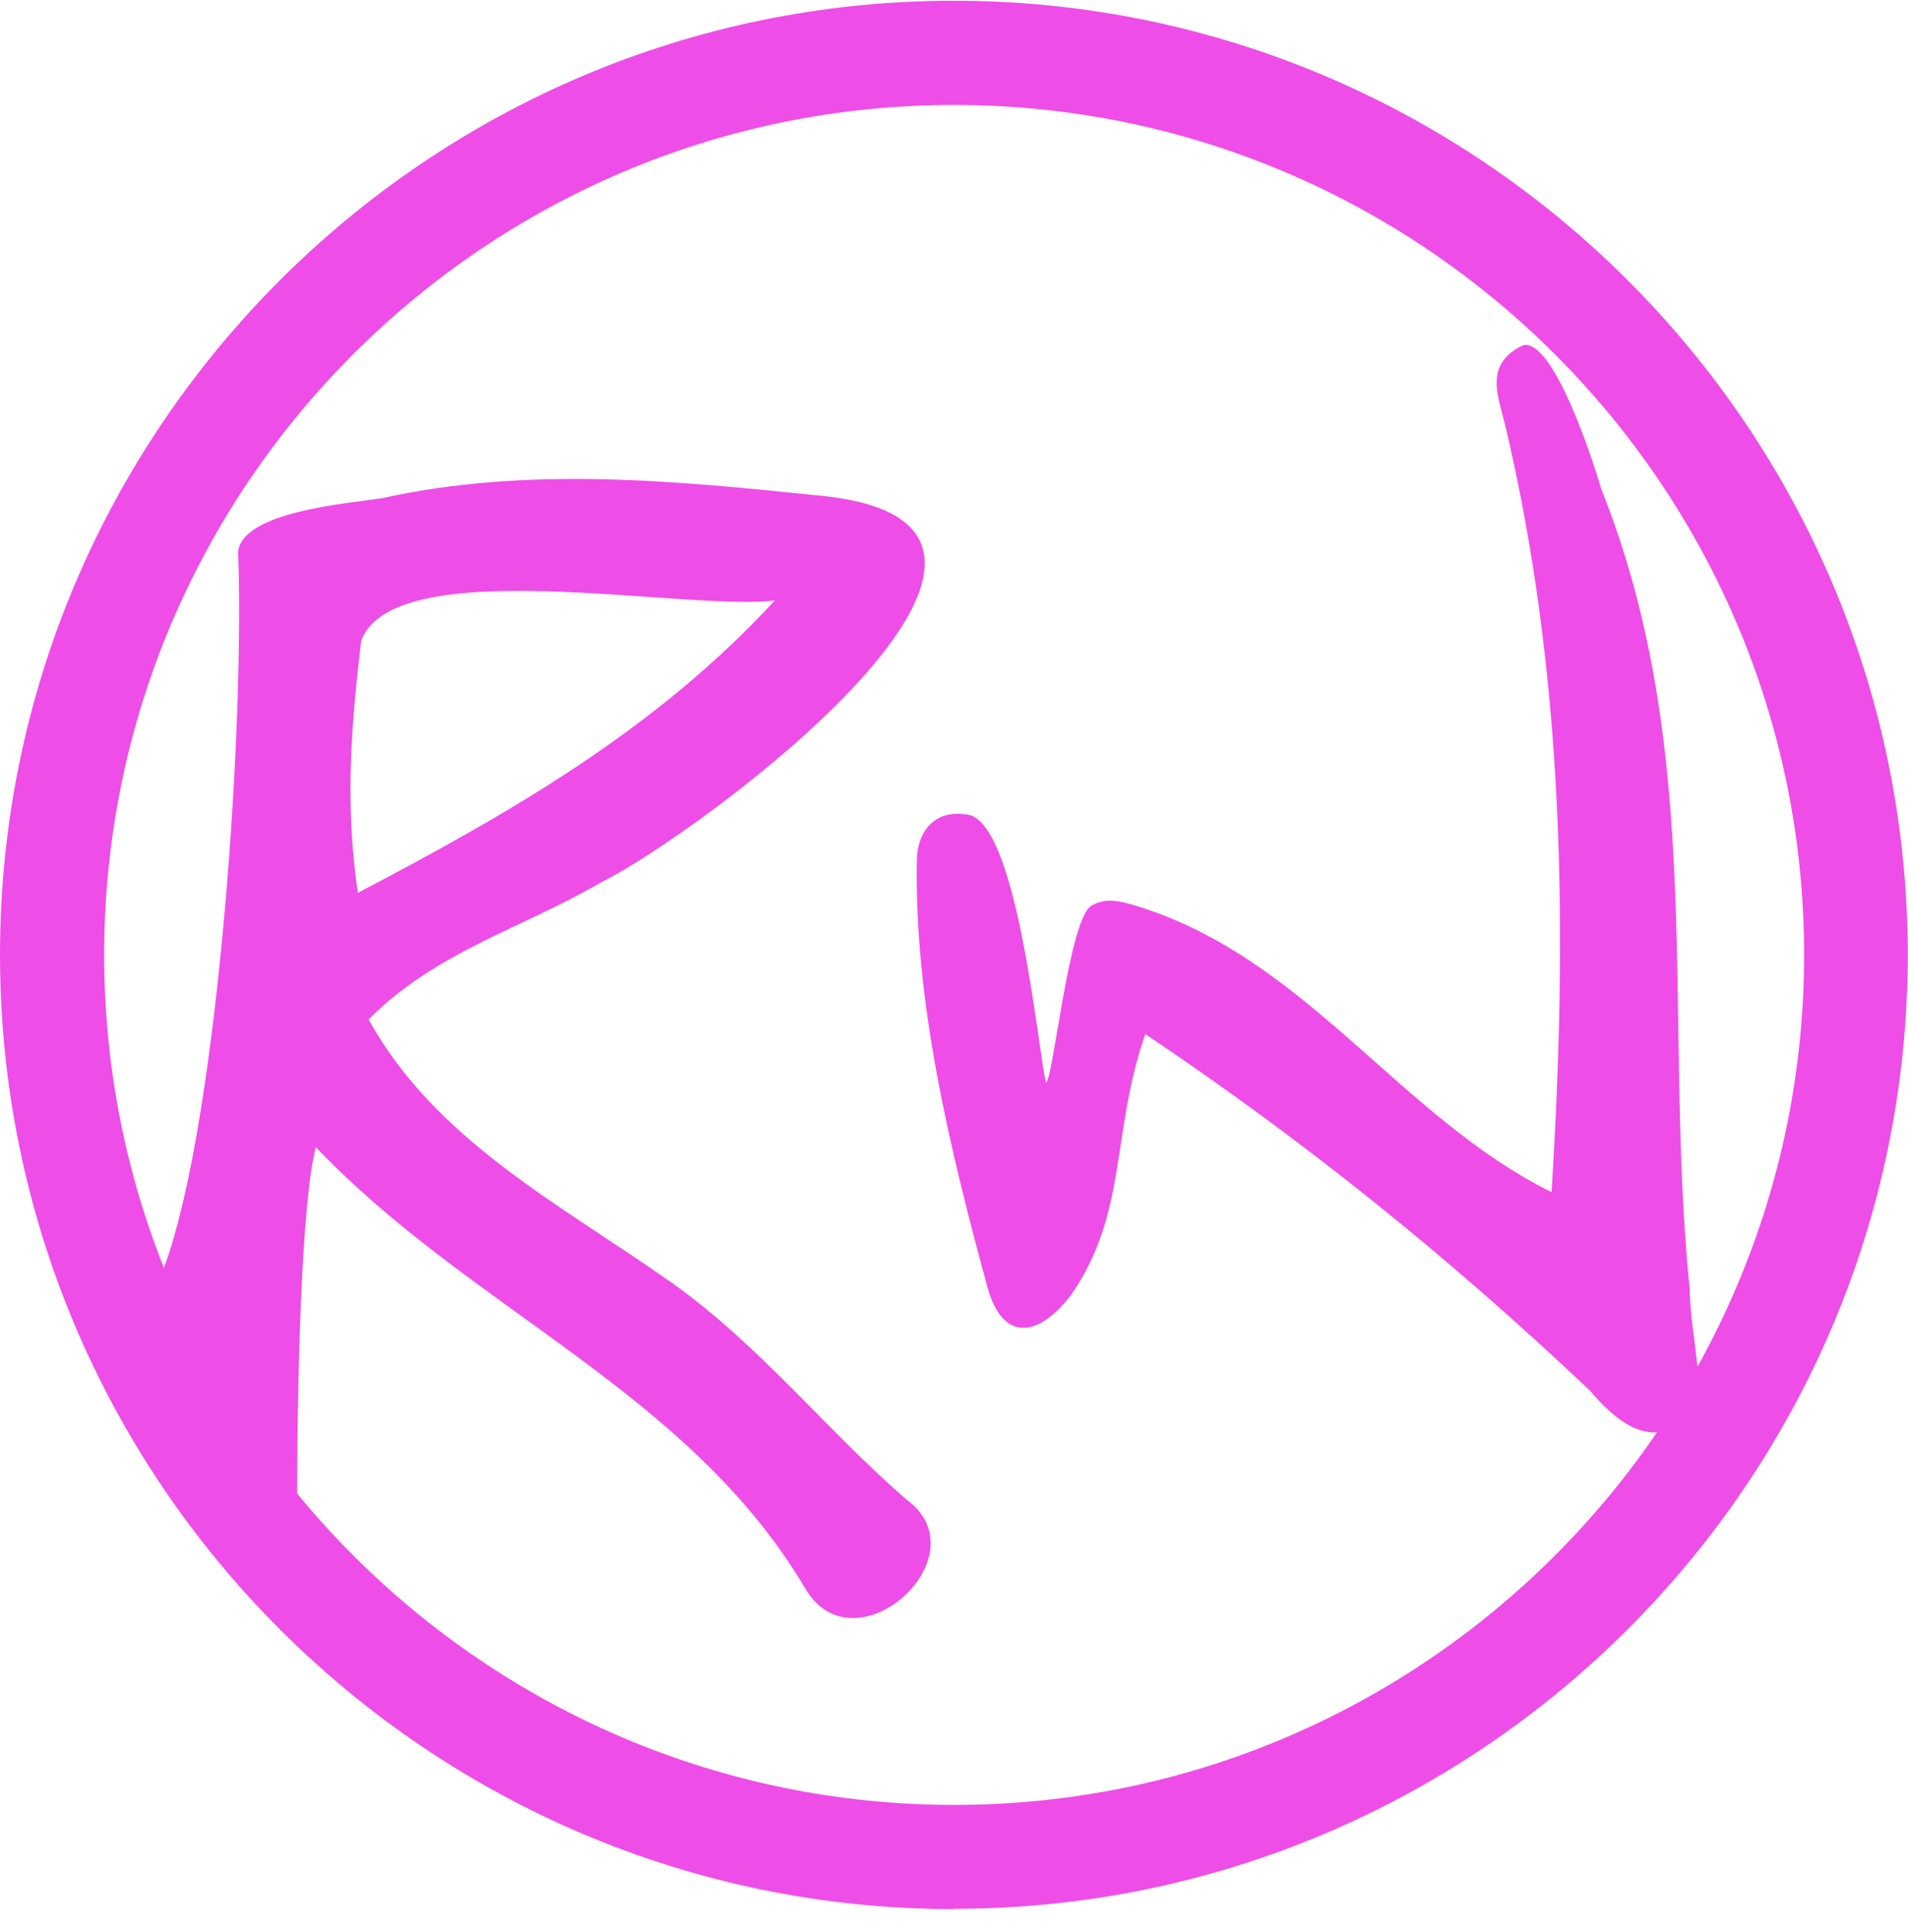 <svg width="80" height="81" viewBox="0 0 80 81" fill="none" xmlns="http://www.w3.org/2000/svg">
<path d="M70.836 53.952C69.723 42.725 71.554 31.533 67.14 20.504C66.723 19.067 65.078 14.143 63.849 14.479C62.193 15.267 62.83 16.645 63.108 17.816C65.611 28.359 65.738 39.041 65.054 49.978C58.671 46.815 54.766 40.153 47.641 37.975C47.062 37.801 46.366 37.593 45.752 37.975C44.802 38.577 44.142 45.413 43.852 45.378C43.482 43.745 42.624 34.233 40.492 34.14C39.021 33.931 38.453 35.067 38.442 36.04C38.337 42.042 39.809 48.089 41.396 53.94C42.033 56.281 43.539 56.095 44.93 54.253C47.293 50.835 46.587 47.429 48.023 43.351C54.801 47.904 60.744 52.7 66.665 58.297C67.557 59.351 69.202 60.996 70.847 59.351C71.67 58.528 70.847 56.06 70.847 53.952" fill="#EF4DE8"/>
<path d="M15.143 26.864C16.521 23.122 28.779 25.636 32.487 25.173C27.528 30.549 21.538 34.001 15.004 37.431C14.448 33.688 14.737 30.271 15.143 26.864ZM9.987 23.18C10.265 31.093 9.037 48.032 6.697 53.593C7.519 56.883 11.076 61.575 12.455 63.452C12.455 57.694 12.64 50.372 13.243 48.09C19.731 54.914 28.849 58.308 33.749 66.569C35.823 70.149 41.28 65.213 37.99 62.85C34.618 59.919 31.849 56.385 28.154 53.767C23.6 50.546 18.271 47.846 15.456 42.737C18.259 39.898 21.978 38.879 25.176 37.002C29.324 34.974 46.899 21.929 34.294 20.77C28.235 20.145 22.106 19.542 16.012 20.886C14.633 21.106 10.103 21.431 9.975 23.18" fill="#EF4DE8"/>
<path d="M39.994 4.399C20.345 4.399 4.368 20.376 4.368 40.026C4.368 59.675 20.356 75.664 40.006 75.664C59.655 75.664 75.644 59.675 75.644 40.026C75.644 20.376 59.644 4.399 39.994 4.399ZM39.994 80.031C17.946 80.031 0 62.085 0 40.026C0 17.966 17.946 0.031 39.994 0.031C62.042 0.031 79.988 17.978 79.988 40.026C79.988 62.074 62.042 80.02 39.994 80.02" fill="#EF4DE8"/>
</svg>
